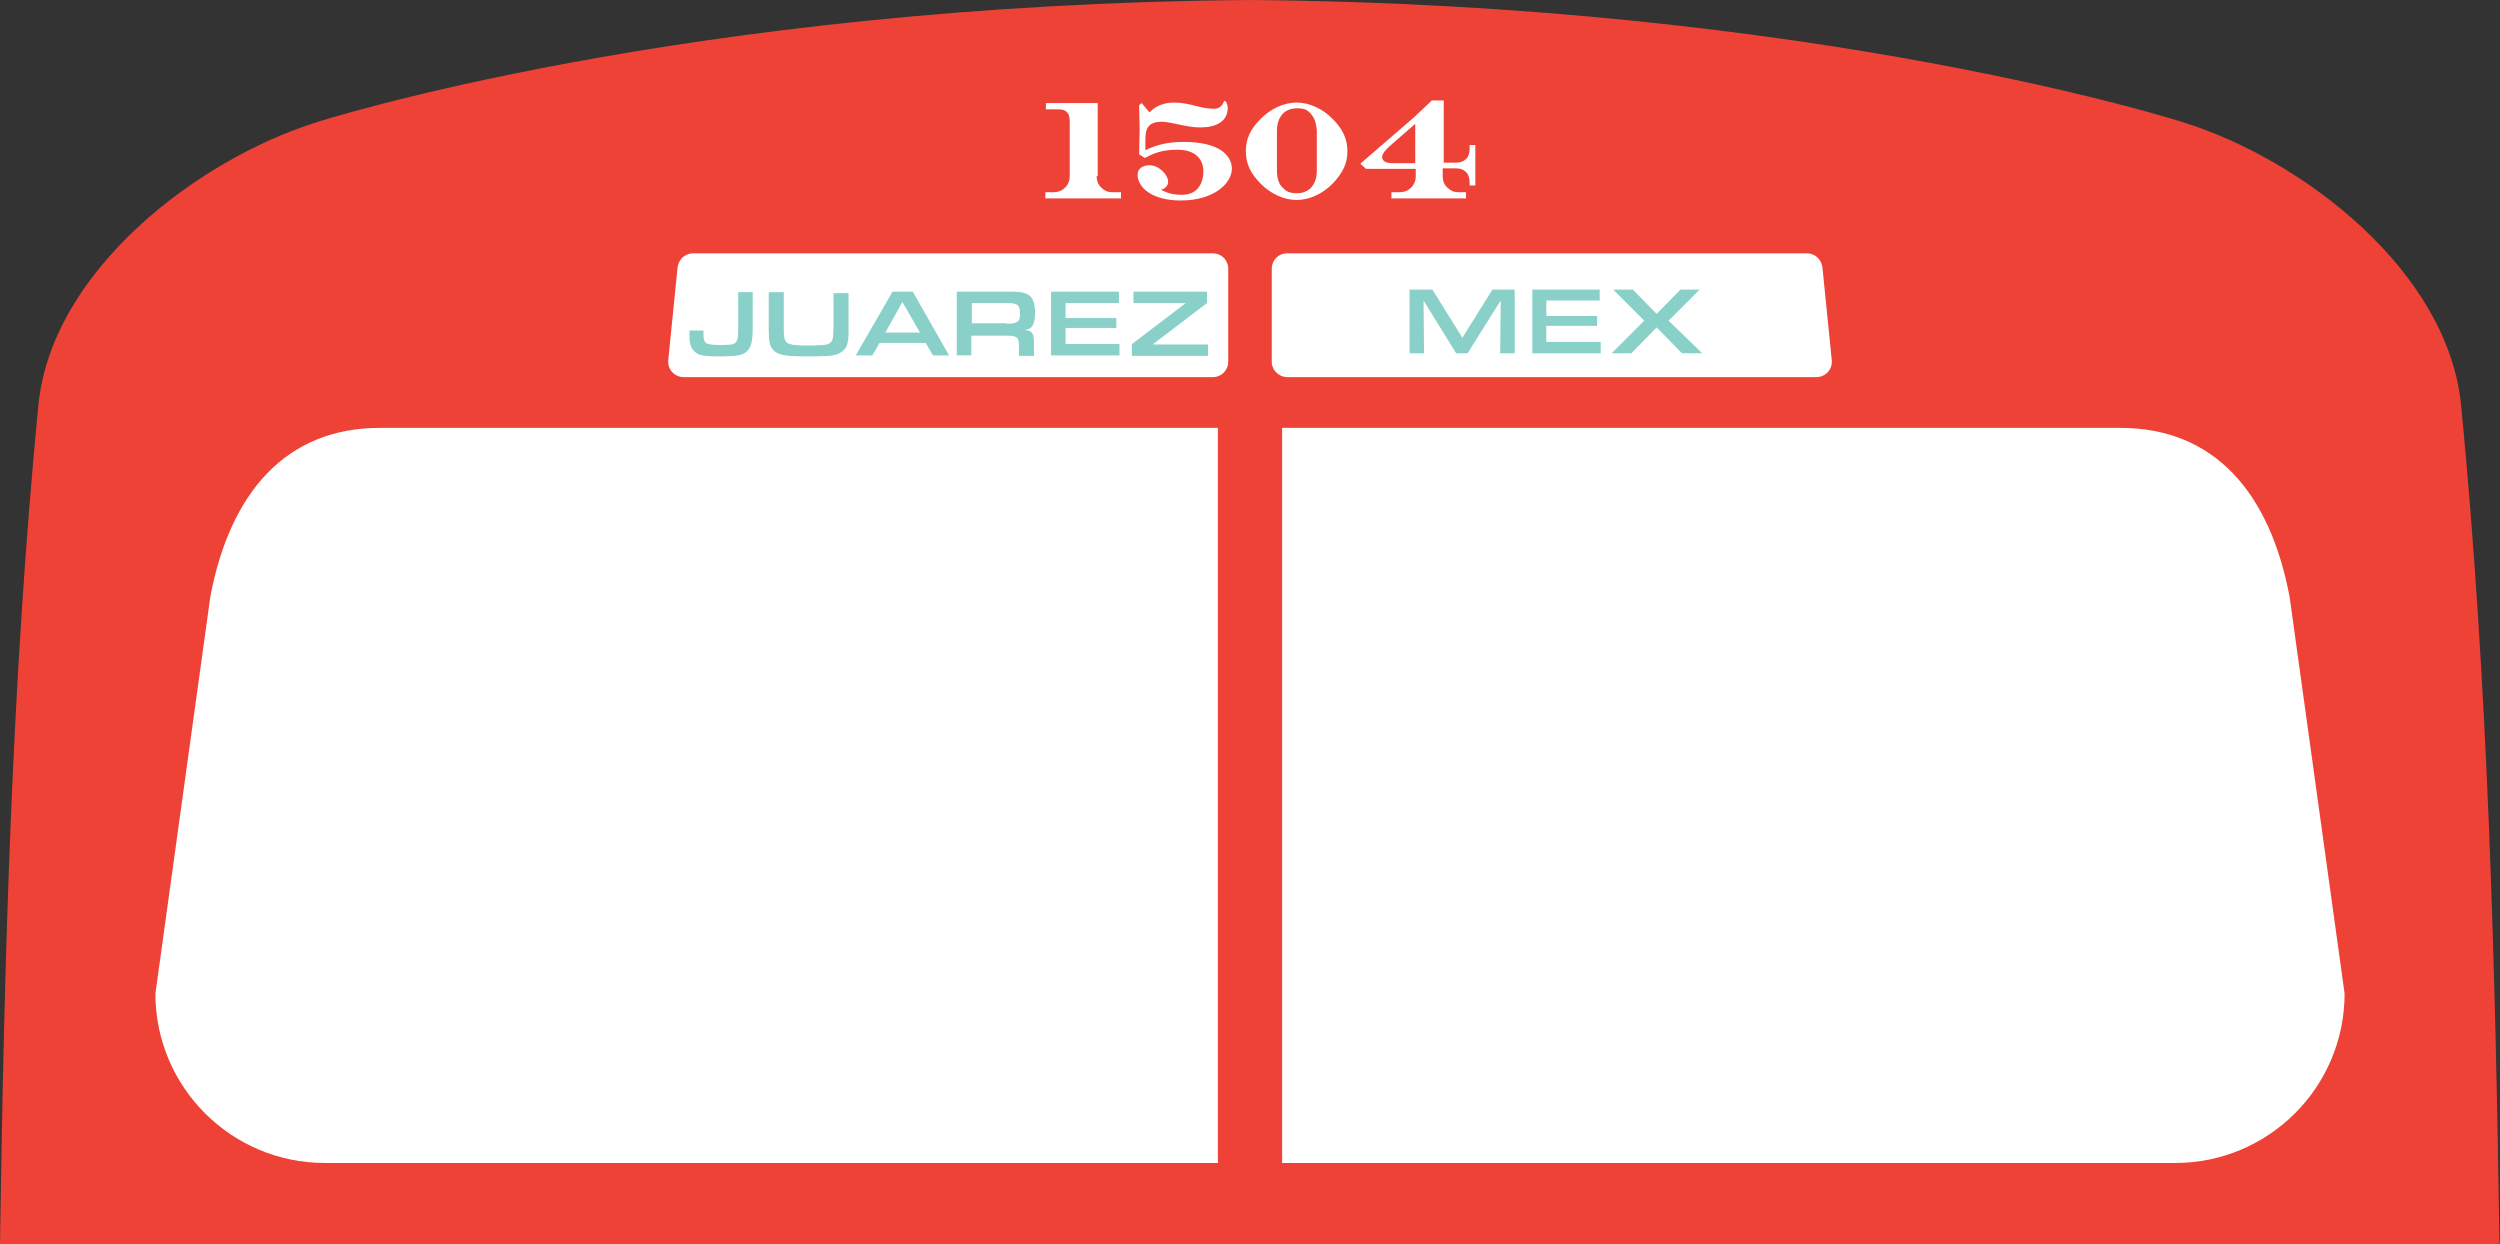 <svg enable-background="new 0 0 482.6 240.2" viewBox="0 0 482.6 240.2" xmlns="http://www.w3.org/2000/svg"><rect x="0" y="0" width="482.6" height="240.2" fill="#333333" stroke="none"/><path d="m0 240.2c.8-53.9 2.2-108.2 7.4-161.9 2.5-25.9 30.5-47.4 53.7-54.7 0 0 70.6-22.8 180.7-23.6h-1.1c110.2.8 180.7 23.6 180.7 23.6 23.2 7.2 51.2 28.8 53.7 54.7 5.2 53.7 6.6 108.1 7.4 161.9z" fill="#ef4237"/><path d="m235.1 224.5h-172.4c-18 0-32.7-14.6-32.7-32.7l10.6-76.6c3.8-20.2 14.7-32.6 32.7-32.6h161.8z" fill="#fff"/><path d="m247.5 224.5h172.4c18 0 32.7-14.6 32.7-32.7l-10.6-76.5c-3.8-20.3-14.6-32.7-32.7-32.7h-161.8z" fill="#fff"/><path d="m211.7 34c0 1.1.4 1.8 1 2.3.5.5 1.1.8 2 .8h1.7v1.2h-14.6v-1.2h1.7c.8 0 1.5-.3 2-.8.6-.5 1-1.3 1-2.3v-10.5c0-.9-.1-1.4-.6-1.9-.4-.4-1-.5-1.7-.5h-2.3v-1.2h10v14.1z" fill="#fff"/><path d="m237 20.8c0 2.7-2.3 3.8-5.3 3.8-2.9 0-5.4-1.1-7.6-1.1-1 0-1.8.3-2.2.7-.6.6-.8 1.4-.8 2.9v1.9c2.3-1.1 4.3-1.6 7.5-1.6 6.6 0 9.2 2.5 9.2 5.2 0 2.6-3.2 6.1-9.9 6.1-5.5 0-8.3-2.5-8.3-5 0-1 .8-1.8 2.3-1.8 1.9 0 3.6 1.9 3.6 3.2 0 .7-.6 1.4-1.4 1.5 1.2.7 2.3 1 4.1 1 2.9 0 4.1-2.1 4.1-4.6 0-2.1-1.4-4.1-5-4.1-2.6 0-4.3.5-6.3 1.6l-1.1-.7.1-4.8-.1-4.7.5-.4 1.5 1.8c1.3-1.4 3.1-1.9 4.7-1.9 3.2 0 5 1.2 7.8 1.2 1.1 0 1.6-.7 1.9-1.5h.2c.3.2.5.9.5 1.3z" fill="#fff"/><path d="m257.2 35.5c-1.9 1.9-4.4 3.1-6.9 3.1s-5-1.2-6.9-3.1c-2.1-2.1-2.9-4-2.9-6.3 0-2.4.8-4.2 2.9-6.3 1.9-1.9 4.4-3.1 6.9-3.1s5 1.2 6.9 3.1c2.1 2.1 2.9 4 2.9 6.3s-.8 4.1-2.9 6.3zm-4.4-13.8c-.7-.7-1.5-.8-2.4-.8s-1.7.2-2.5.8c-.8.7-1.4 1.8-1.4 3.6v7.6c0 1.8.5 2.9 1.4 3.6.7.7 1.6.8 2.5.8s1.6-.2 2.4-.8c.8-.7 1.4-1.8 1.4-3.6v-7.6c-.1-1.8-.6-2.8-1.4-3.6z" fill="#fff"/><path d="m281 31.4c1 0 1.6-.3 2.1-.8.4-.4.6-1.1.6-1.9v-.7h1.1v7.8h-1.1v-.6c0-.8-.2-1.4-.6-1.9-.5-.5-1.1-.8-2.1-.8h-2.5v1.5c0 1.1.4 1.8 1 2.3.5.5 1.1.8 2 .8h1.5v1.2h-14.4v-1.2h1.7c.8 0 1.5-.3 2-.8.6-.5 1-1.3 1-2.3v-1.4h-9.6l-1.1-1 10.3-8.9 3.5-3.3h2.3v12zm-7.8-7.5-4.7 4.1c-.8.7-1.7 1.6-1.7 2.3 0 .8.8 1.2 1.9 1.2h4.5z" fill="#fff"/><path d="m234.1 72.8h-102.1c-1.8 0-3.2-1.5-3-3.3l1.8-17.9c.2-1.5 1.4-2.7 3-2.7h100.3c1.7 0 3 1.3 3 3v17.9c0 1.7-1.3 3-3 3z" fill="#fff"/><path d="m248.5 72.8h102.1c1.8 0 3.2-1.5 3-3.3l-1.8-17.9c-.2-1.5-1.4-2.7-3-2.7h-100.3c-1.7 0-3 1.3-3 3v17.9c0 1.7 1.4 3 3 3z" fill="#fff"/><g fill="#88d0c8"><path d="m145.3 56.3v7c0 2.6-.3 3.7-1.1 4.5-.5.5-1.3.8-2.4.9-.4 0-1.7.1-2.8.1-2.6 0-3.7-.1-4.5-.6-.9-.6-1.4-1.5-1.4-3.1v-.1-.1-1.1h2.7v.6c0 1 .1 1.5.5 1.8.3.3 1.4.4 2.8.4 1.9 0 2.7-.1 3-.6.3-.4.4-.8.4-2.3v-7.3h2.8z"/><path d="m163.8 56.3v7.8c0 2.4-.4 3.3-1.6 4-1.1.6-2.1.7-6.5.7-4.3 0-5.6-.3-6.5-1.3-.6-.7-.8-1.6-.8-3.8v-7.3h2.9v6.5c0 1.6 0 1.6.1 2.2.2 1.3.9 1.6 4.6 1.6 1.7 0 3.2-.1 3.6-.2.7-.2 1.1-.6 1.2-1.4 0-.2 0-.2.1-1.9v-6.6h2.9z"/><path d="m169.8 66.2-1.4 2.4h-3.2l7.1-12.3h3.9l7 12.3h-3.1l-1.4-2.4zm4.4-7.9-3.3 5.9h6.7z"/><path d="m184.7 56.3h10.5c2.2 0 3.1.3 3.8 1 .5.6.8 1.6.8 3s-.2 2.1-.5 2.6-.8.7-1.6.8c1.6.1 1.9.6 1.9 2.6v2.4h-2.9v-1.9c0-1.7-.4-2-2.3-2h-6.9v3.8h-2.8zm9.6 6.2c2.1 0 2.6-.4 2.6-1.9 0-1.7-.4-2.1-2.5-2.1h-6.8v3.9h6.7z"/><path d="m202.8 56.3h13.2v2.2h-10.3v2.9h9.8v1.9h-9.8v3.1h10.4v2.2h-13.2v-12.3z"/><path d="m218.4 66.5 10.5-8h-10.1v-2.2h14.2v2.2l-10.5 8h10.7v2.2h-14.7v-2.2z"/><path d="m272.1 55.9h4.4l5.8 9.3 5.8-9.3h4.3v12.3h-2.8l.1-10.2-6.4 10.2h-2.2l-6.3-10.2.1 10.2h-2.8z"/><path d="m295.7 55.9h13.1v2.1h-10.3v3h9.8v1.9h-9.8v3.1h10.5v2.2h-13.2v-12.3z"/><path d="m317.4 61.9-6-6h3.8l4.6 4.7 4.6-4.7h3.7l-6 6 6.5 6.3h-3.9l-4.9-5-4.9 5h-3.8z"/></g></svg>